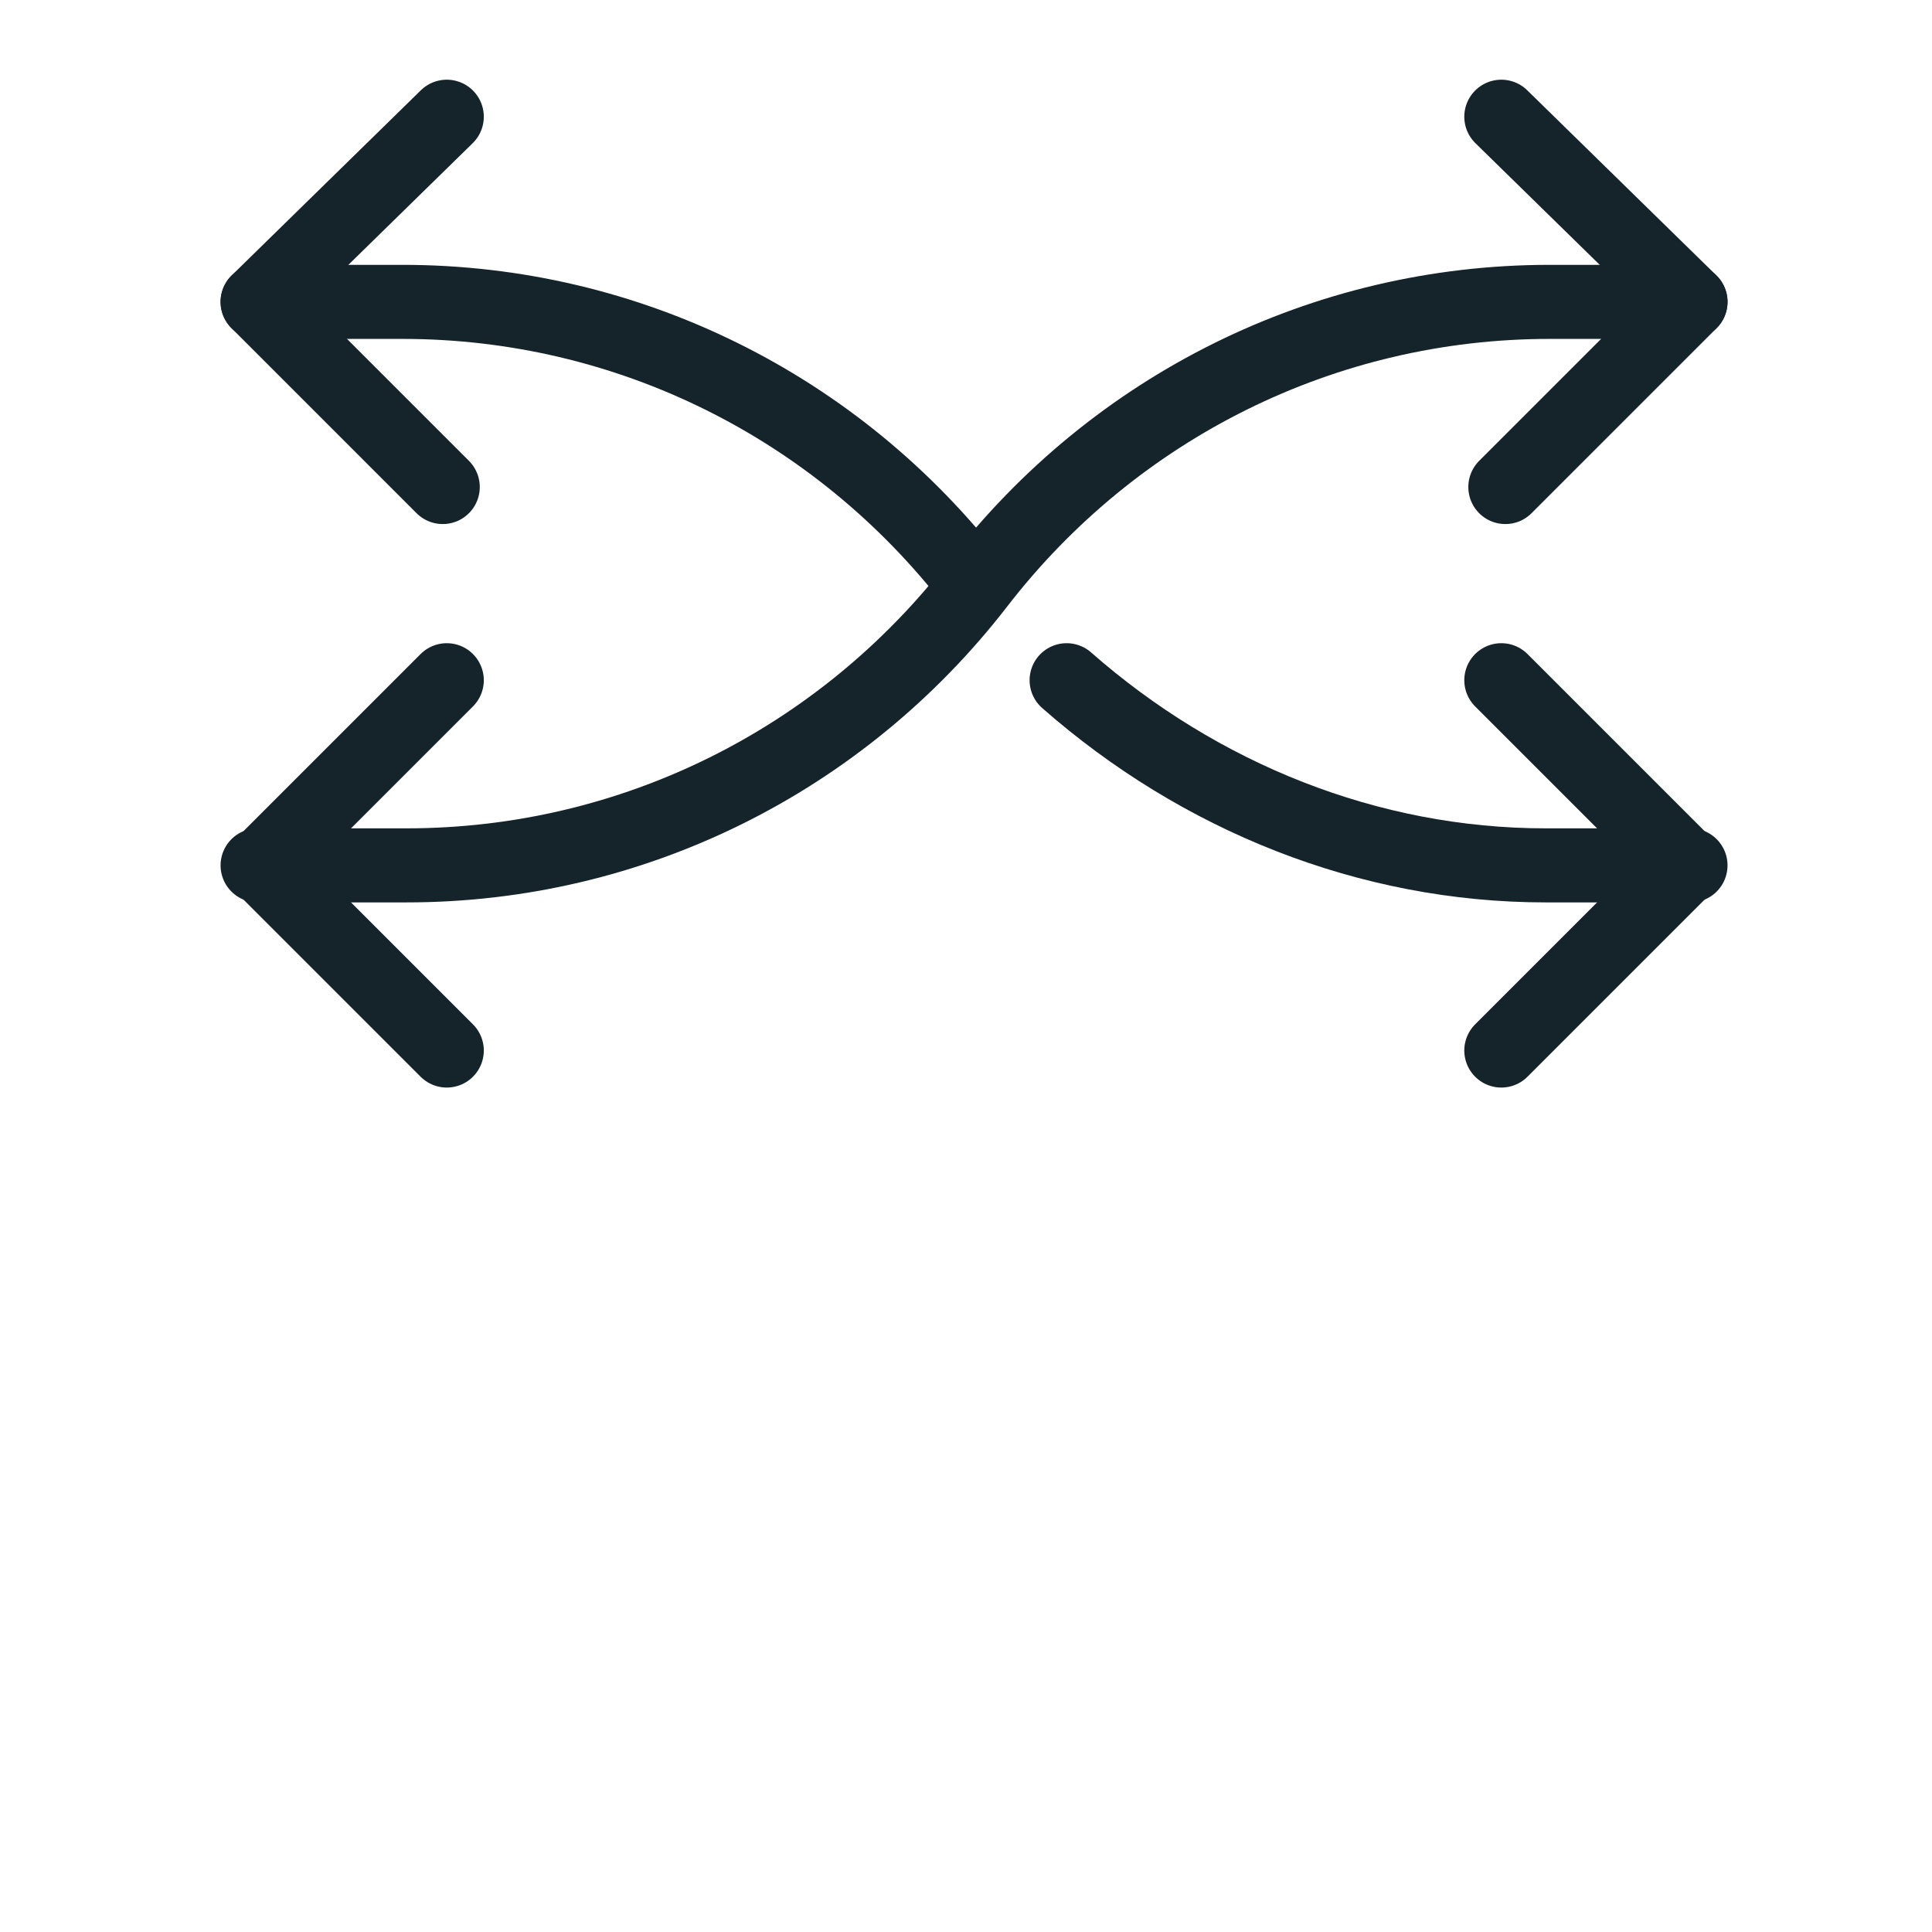 <?xml version="1.0" encoding="utf-8"?>
<!-- Generator: Adobe Illustrator 26.0.3, SVG Export Plug-In . SVG Version: 6.00 Build 0)  -->
<svg version="1.2" baseProfile="tiny" id="Layer_1" xmlns="http://www.w3.org/2000/svg" xmlns:xlink="http://www.w3.org/1999/xlink"
	 x="0px" y="0px" width="48px" height="48px" viewBox="0 0 48 48" overflow="visible" xml:space="preserve">
<g>
	<path fill="none" stroke="#15232B" stroke-width="1.84" stroke-linecap="round" stroke-linejoin="round" d="M37.3,2.9L42,7.5
		l-4.6,4.6"/>
	<path fill="none" stroke="#15232B" stroke-width="1.84" stroke-linecap="round" stroke-linejoin="round" d="M37.3,26.1l4.6-4.6
		l-4.6-4.6"/>
	<path fill="none" stroke="#15232B" stroke-width="1.84" stroke-linecap="round" stroke-linejoin="round" d="M11.1,26.1l-4.6-4.6
		l4.6-4.6"/>
	<path fill="none" stroke="#15232B" stroke-width="1.84" stroke-linecap="round" stroke-linejoin="round" d="M11.1,2.9L6.4,7.5
		l4.6,4.6"/>
	<path fill="none" stroke="#15232B" stroke-width="1.84" stroke-linecap="round" stroke-linejoin="round" d="M24.2,14.5
		c-3.4-4.4-8.6-7-14.2-7H6.4"/>
	<path fill="none" stroke="#15232B" stroke-width="1.84" stroke-linecap="round" stroke-linejoin="round" d="M26.5,16.9
		c3.3,2.9,7.5,4.6,11.9,4.6H42"/>
	<path fill="none" stroke="#15232B" stroke-width="1.84" stroke-linecap="round" stroke-linejoin="round" d="M42,7.5h-3.5
		c-5.6,0-10.8,2.6-14.2,7s-8.6,7-14.2,7H6.4"/>
</g>
</svg>
